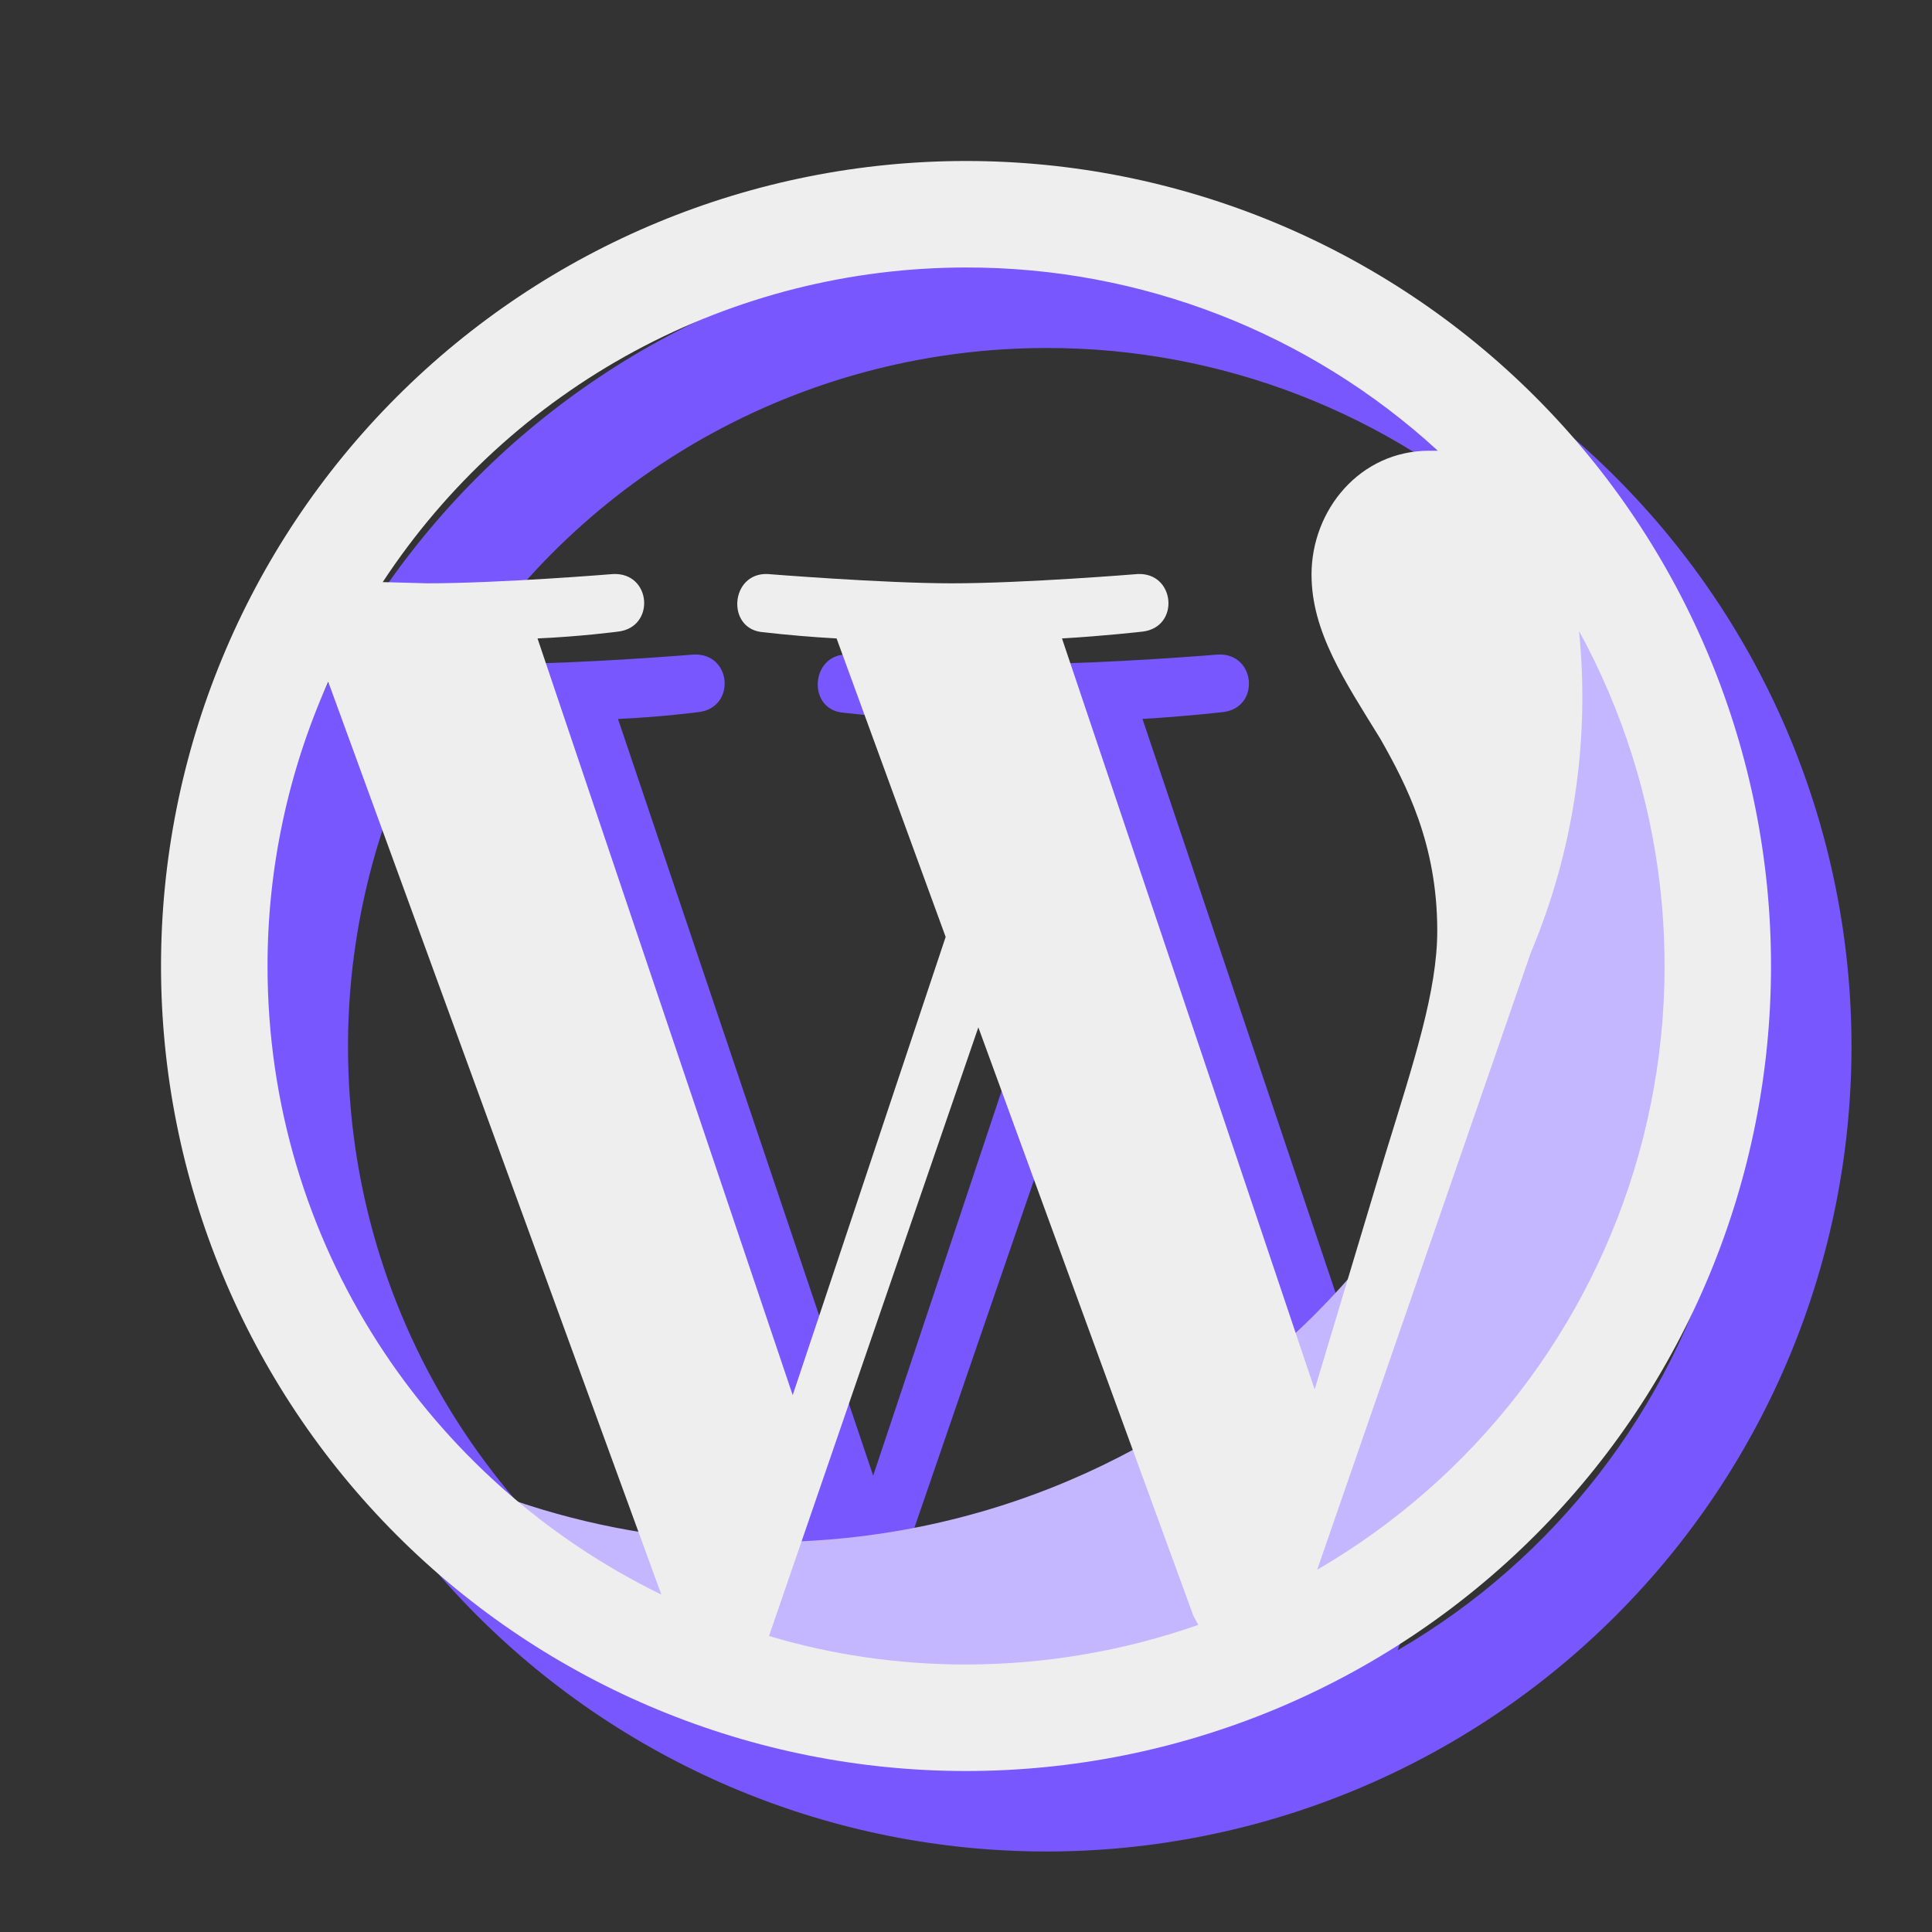 <?xml version="1.0" encoding="UTF-8"?>
<svg xmlns="http://www.w3.org/2000/svg" width="64" height="64" viewBox="0 0 64 64" fill="none">
  <rect x="0" y="0" width="64" height="64" fill="#333333" stroke="none"/>
  <path d="M11.528 34.667C11.528 43.835 16.861 51.733 24.573 55.488L13.539 25.251C12.213 28.213 11.528 31.422 11.528 34.667ZM34.667 57.805C37.286 57.802 39.887 57.358 42.36 56.493L42.195 56.184L35.075 36.699L28.141 56.861C30.195 57.475 32.389 57.805 34.667 57.805ZM37.845 23.813L46.216 48.693L48.533 40.981C49.52 37.781 50.277 35.485 50.277 33.496C50.277 30.624 49.251 28.653 48.389 27.136C47.2 25.208 46.112 23.589 46.112 21.699C46.112 19.565 47.712 17.597 50.011 17.597H50.296C46.032 13.684 40.453 11.518 34.667 11.528C30.834 11.528 27.062 12.48 23.689 14.299C20.317 16.118 17.449 18.747 15.344 21.949L16.821 21.989C19.24 21.989 22.973 21.683 22.973 21.683C24.245 21.621 24.389 23.445 23.139 23.589C23.139 23.589 21.885 23.755 20.472 23.816L28.925 48.883L33.992 33.704L30.379 23.816C29.571 23.771 28.764 23.703 27.96 23.611C26.707 23.531 26.851 21.621 28.101 21.683C28.101 21.683 31.917 21.989 34.195 21.989C36.616 21.989 40.349 21.683 40.349 21.683C41.6 21.621 41.763 23.445 40.512 23.589C40.512 23.589 39.261 23.733 37.845 23.816M46.299 54.667C51.513 51.636 55.337 46.689 56.957 40.881C58.578 35.072 57.866 28.86 54.973 23.568C55.34 27.201 54.79 30.869 53.373 34.235L46.299 54.667ZM34.667 61.333C27.594 61.333 20.811 58.524 15.81 53.523C10.809 48.522 8 41.739 8 34.667C8 27.594 10.809 20.811 15.81 15.81C20.811 10.809 27.594 8 34.667 8C41.739 8 48.522 10.809 53.523 15.81C58.524 20.811 61.333 27.594 61.333 34.667C61.333 41.739 58.524 48.522 53.523 53.523C48.522 58.524 41.739 61.333 34.667 61.333Z" fill="#7957FF"></path>
  <path fill-rule="evenodd" clip-rule="evenodd" d="M25.358 51.084C39.567 51.084 51.085 39.566 51.085 25.357C51.085 19.897 49.384 14.835 46.483 10.67C53.151 15.319 57.513 23.044 57.513 31.788C57.513 45.997 45.995 57.515 31.787 57.515C23.038 57.515 15.31 53.148 10.662 46.476C14.828 49.38 19.894 51.084 25.358 51.084Z" fill="#C4B6FF"></path>
  <path d="M8.862 32C8.862 41.168 14.195 49.067 21.907 52.821L10.873 22.584C9.547 25.546 8.862 28.755 8.862 32ZM32.001 55.139C34.62 55.135 37.221 54.692 39.694 53.827L39.529 53.517L32.409 34.032L25.475 54.195C27.529 54.808 29.723 55.139 32.001 55.139ZM35.179 21.147L43.55 46.027L45.867 38.315C46.854 35.115 47.611 32.819 47.611 30.829C47.611 27.957 46.585 25.987 45.723 24.469C44.534 22.541 43.446 20.923 43.446 19.032C43.446 16.899 45.046 14.931 47.345 14.931H47.63C43.367 11.018 37.788 8.851 32.001 8.861C28.169 8.861 24.396 9.813 21.023 11.632C17.651 13.451 14.783 16.08 12.678 19.283L14.155 19.323C16.574 19.323 20.307 19.016 20.307 19.016C21.579 18.955 21.723 20.779 20.473 20.923C20.473 20.923 19.219 21.088 17.806 21.149L26.259 46.216L31.326 31.037L27.713 21.149C26.905 21.105 26.098 21.036 25.294 20.944C24.041 20.864 24.185 18.955 25.435 19.016C25.435 19.016 29.251 19.323 31.529 19.323C33.95 19.323 37.683 19.016 37.683 19.016C38.934 18.955 39.097 20.779 37.846 20.923C37.846 20.923 36.595 21.067 35.179 21.149M43.633 52C48.846 48.969 52.671 44.023 54.291 38.214C55.911 32.405 55.2 26.193 52.307 20.901C52.674 24.535 52.124 28.202 50.707 31.568L43.633 52ZM32.001 58.667C24.928 58.667 18.145 55.857 13.145 50.856C8.143 45.855 5.334 39.072 5.334 32C5.334 24.928 8.143 18.145 13.145 13.144C18.145 8.143 24.928 5.333 32.001 5.333C39.073 5.333 45.856 8.143 50.857 13.144C55.858 18.145 58.667 24.928 58.667 32C58.667 39.072 55.858 45.855 50.857 50.856C45.856 55.857 39.073 58.667 32.001 58.667Z" fill="#EEEEEE"></path>
</svg>
